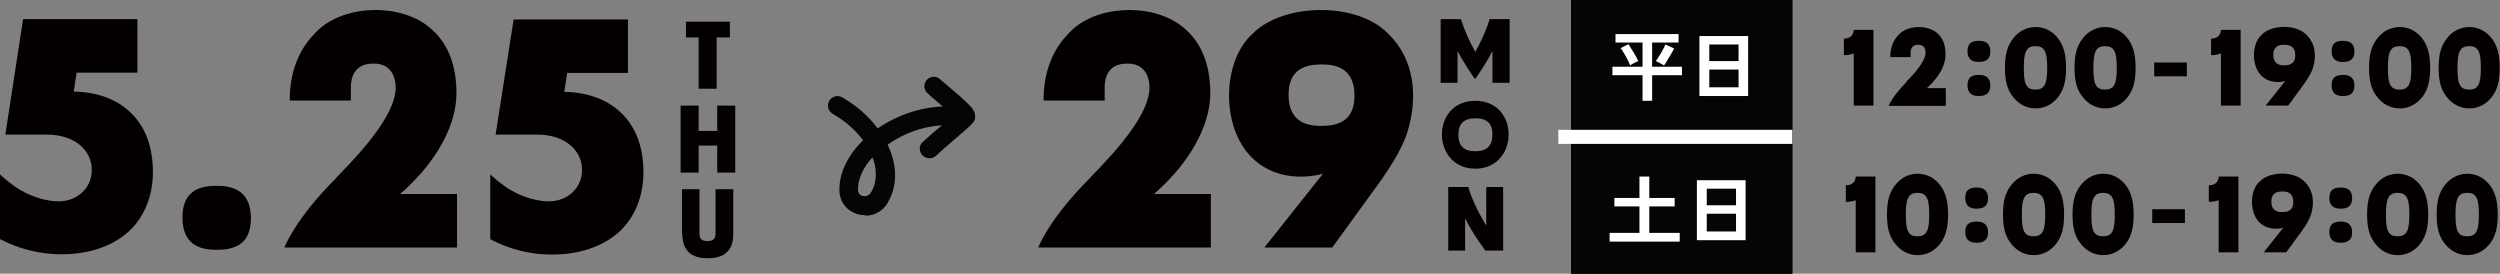 <?xml version="1.0" encoding="UTF-8"?>
<svg id="_レイヤー_2" data-name="レイヤー 2" xmlns="http://www.w3.org/2000/svg" viewBox="0 0 88.78 9.72">
  <rect x="0" y="0" width="88.78" height="9.72" fill="#808080" stroke="none"/>
  <defs>
    <style>
      .cls-1 {
        fill: #040000;
      }

      .cls-2 {
        fill: #050503;
      }

      .cls-3 {
        fill: #fff;
      }
    </style>
  </defs>
  <g id="_レイヤー_1-2" data-name="レイヤー 1">
    <g>
      <rect class="cls-2" x="55.79" width="7.86" height="9.72"/>
      <rect class="cls-2" x="55.79" width="7.86" height="9.72"/>
      <rect class="cls-3" x="55.34" y="4.61" width="8.31" height=".5"/>
      <g>
        <path class="cls-3" d="m58.33,3.58v-.91h-1.07v-.3s1.07,0,1.07,0v-.86h-.96v-.3h2.24v.3s-.94,0-.94,0v.86h1.06v.3h-1.06v.91h-.34Zm-.44-1.26s-.04-.09-.06-.14c-.03-.06-.06-.11-.09-.17-.03-.06-.06-.11-.1-.17-.03-.05-.06-.1-.09-.13l.28-.14s.05.07.08.13c.03.05.07.1.1.16s.07.11.1.17c.03.06.05.1.07.14-.04.01-.09.04-.15.07-.06.03-.11.06-.15.09Zm1.2,0s-.06-.03-.09-.05c-.04-.02-.07-.04-.11-.06-.04-.02-.06-.03-.09-.04.04-.05.08-.11.12-.18.05-.07.09-.15.13-.22s.07-.14.09-.19l.31.14s-.04.09-.08.15c-.03.06-.07.12-.1.17-.04.06-.07.11-.1.17s-.06.09-.09.12Z"/>
        <path class="cls-3" d="m60.35,3.41V1.28h1.73v2.13h-1.73Zm.35-1.24h1.04v-.59h-1.04v.59Zm0,.93h1.04v-.63h-1.04v.63Z"/>
      </g>
      <g>
        <path class="cls-3" d="m57.16,8.58v-.31h1.06v-.94h-.89v-.3h.89v-.76h.35v.76h.9v.3h-.9v.94h1.08v.31h-2.49Z"/>
        <path class="cls-3" d="m60.26,8.53v-2.13h1.73v2.13h-1.73Zm.35-1.24h1.04v-.59h-1.04v.59Zm0,.93h1.04v-.63h-1.04v.63Z"/>
      </g>
      <g>
        <g>
          <path class="cls-1" d="m0,8.5v-2.31l.07.07c.34.29.48.39.71.52.41.23.9.37,1.3.37.67,0,1.18-.48,1.18-1.11,0-.74-.65-1.26-1.59-1.26H.19L.82.68h4.06v1.9h-2.16l-.1.67c.88.02,1.59.3,2.08.81.49.5.73,1.21.73,2.05s-.3,1.61-.88,2.13c-.58.51-1.39.79-2.38.79-.75,0-1.51-.19-2.17-.54Z"/>
          <path class="cls-1" d="m6.48,7.72c0-.74.37-1.12,1.18-1.12h.08c.78,0,1.17.39,1.17,1.15s-.38,1.12-1.19,1.12h-.07c-.79,0-1.17-.39-1.17-1.15Z"/>
          <path class="cls-1" d="m11.95,6.3c1.08-1.09,2.1-2.31,2.1-3.18,0-.53-.28-.86-.75-.86h-.06c-.67,0-.78.52-.78.83v.48h-2.17v-.08c.01-.9.3-1.69.85-2.26.96-1.12,3.18-1.15,4.21-.17.57.51.86,1.28.86,2.25,0,.58-.19,1.51-1.08,2.63-.28.34-.58.66-.92.95h2.02v1.9h-6.13s.37-1.01,1.86-2.49Z"/>
          <path class="cls-1" d="m17.41,8.5v-2.31l.07.07c.34.29.48.39.71.52.41.23.9.37,1.3.37.67,0,1.18-.48,1.18-1.11,0-.74-.65-1.26-1.59-1.26h-1.48l.64-4.09h4.06v1.9h-2.16l-.1.67c.88.02,1.59.3,2.08.81.49.5.73,1.21.73,2.05s-.3,1.61-.88,2.13c-.58.51-1.39.79-2.38.79-.75,0-1.51-.19-2.17-.54Z"/>
        </g>
        <g>
          <path class="cls-1" d="m38.72,6.3c1.08-1.09,2.1-2.31,2.1-3.18,0-.53-.28-.86-.75-.86h-.06c-.67,0-.78.52-.78.83v.48h-2.17v-.08c.01-.9.3-1.69.85-2.26.96-1.12,3.18-1.15,4.21-.17.57.51.86,1.28.86,2.25,0,.58-.19,1.51-1.08,2.63-.28.34-.58.66-.92.95h2.02v1.9h-6.13s.37-1.01,1.86-2.49Z"/>
          <path class="cls-1" d="m44.34,5.47c-.97-1.1-.92-3.31.13-4.26,1.06-1.1,3.7-1.17,4.82-.02.93.89,1.09,2.23.68,3.53-.17.51-.48,1.04-.94,1.7l-1.72,2.37h-2.41l2.08-2.62c-.54.15-1.79.28-2.64-.7Zm2.54-1h.07c.79,0,1.15-.36,1.15-1.08s-.37-1.1-1.12-1.1h-.08c-.78,0-1.14.36-1.14,1.08s.37,1.1,1.12,1.1Z"/>
        </g>
        <g>
          <path class="cls-1" d="m51.17.68h.71c.13.4.3.79.51,1.16.18-.31.37-.71.51-1.16h.71v2.26h-.61v-1.13c-.25.5-.62,1-.62,1,0,0-.36-.5-.62-1v1.13h-.6V.68Z"/>
          <path class="cls-1" d="m52.39,3.58c1.6,0,1.56,2.41,0,2.41s-1.6-2.41,0-2.41Zm0,1.79h.01c.4,0,.6-.2.6-.59s-.19-.58-.6-.58-.61.19-.61.58.18.59.6.59Z"/>
          <path class="cls-1" d="m52.03,7.77v1.13h-.6v-2.26h.71c.19.66.64,1.37.64,1.37v-1.37h.6v2.26h-.63s-.45-.59-.71-1.13Z"/>
        </g>
        <g>
          <path class="cls-1" d="m24.82,1.33h-.46v-.56h1.56v.56h-.47v1.82h-.64v-1.82Z"/>
          <path class="cls-1" d="m24.17,3.75h.64v.9h.66v-.9h.64v2.38h-.64v-.96h-.66v.96h-.64v-2.38Z"/>
          <path class="cls-1" d="m24.22,8.3v-1.58h.62v1.58c0,.18.09.26.27.26h.02c.19,0,.28-.08.28-.26v-1.58h.63v1.58c0,.29-.06.87-.89.87h-.04c-.81,0-.88-.58-.88-.87Z"/>
        </g>
        <g>
          <path class="cls-2" d="m30.72,7.64c-.08,0-.17-.01-.25-.03-.39-.11-.65-.43-.66-.83-.02-.59.26-1.2.78-1.74.02-.02.04-.04.06-.06-.27-.36-.64-.69-1.08-.94-.16-.09-.22-.3-.12-.46.09-.16.3-.22.46-.12.51.29.94.67,1.26,1.1.74-.51,1.66-.8,2.51-.78.18,0,.33.16.33.34,0,.18-.16.33-.34.33-.73-.02-1.52.24-2.15.69.09.18.15.36.2.55.14.57.06,1.1-.22,1.55-.17.27-.47.42-.77.42Zm.27-2.06c-.35.38-.53.79-.52,1.17,0,.15.12.2.17.21.09.02.21,0,.28-.11.23-.36.2-.76.14-1.03-.02-.08-.05-.16-.08-.24Z"/>
          <path class="cls-2" d="m33,5.62c-.09,0-.18-.04-.25-.11-.12-.14-.12-.35.02-.47.16-.15.39-.35.62-.54.14-.12.32-.27.45-.39-.19-.18-.42-.38-.63-.56-.1-.08-.19-.16-.27-.24-.14-.12-.15-.33-.03-.47.12-.14.33-.15.47-.03.08.07.17.15.27.23.28.24.59.5.82.74.04.05.16.17.16.36,0,.18-.03.21-.79.86-.22.19-.45.39-.6.53-.06.06-.15.09-.23.09Zm.99-1.36h0,0Z"/>
        </g>
      </g>
      <g>
        <path class="cls-1" d="m65.55,7.16v-.58c.35,0,.35-.29.35-.31h.7v2.69h-.7v-1.85c-.12.04-.23.06-.35.06Z"/>
        <path class="cls-1" d="m67.29,8.64c-.2-.25-.28-.56-.28-1.02s.08-.77.28-1.03c.2-.27.49-.42.81-.42s.61.15.81.42c.19.26.27.57.27,1.03s-.08.77-.27,1.02c-.2.27-.49.42-.81.42s-.61-.15-.81-.42Zm.8-.25h.02c.34,0,.4-.27.4-.77s-.06-.77-.4-.77h-.03c-.34,0-.4.27-.4.77s.05.77.4.77Z"/>
        <path class="cls-1" d="m69.79,7.03c0-.25.12-.37.39-.37h.03c.26,0,.39.13.39.38s-.13.37-.4.37h-.02c-.26,0-.39-.13-.39-.38Zm.39.84h.03c.26,0,.39.13.39.38s-.13.37-.4.37h-.02c-.26,0-.39-.13-.39-.38s.12-.37.39-.37Z"/>
        <path class="cls-1" d="m71.41,8.64c-.2-.25-.28-.56-.28-1.02s.08-.77.28-1.03c.2-.27.49-.42.81-.42s.61.15.81.42c.19.26.27.57.27,1.03s-.08.77-.27,1.02c-.2.27-.49.42-.81.42s-.61-.15-.81-.42Zm.8-.25h.02c.34,0,.4-.27.4-.77s-.06-.77-.4-.77h-.03c-.34,0-.4.27-.4.77s.05.77.4.77Z"/>
        <path class="cls-1" d="m73.88,8.64c-.2-.25-.28-.56-.28-1.02s.08-.77.28-1.03c.2-.27.49-.42.81-.42s.61.15.81.42c.19.26.27.57.27,1.03s-.08.77-.27,1.02c-.2.27-.49.42-.81.42s-.61-.15-.81-.42Zm.8-.25h.02c.34,0,.4-.27.4-.77s-.06-.77-.4-.77h-.03c-.34,0-.4.27-.4.77s.05.77.4.77Z"/>
        <path class="cls-1" d="m76.43,7.43h1.16v.49h-1.16v-.49Z"/>
        <path class="cls-1" d="m78.44,7.16v-.58c.35,0,.35-.29.35-.31h.7v2.69h-.7v-1.85c-.12.04-.23.06-.35.06Z"/>
        <path class="cls-1" d="m80.2,7.86c-.32-.37-.3-1.1.04-1.41.35-.37,1.23-.39,1.6,0,.31.3.36.74.23,1.17-.06.17-.16.35-.31.56l-.57.78h-.8l.69-.87c-.18.05-.59.09-.88-.23Zm.84-.33h.02c.26,0,.38-.12.38-.36s-.12-.37-.37-.37h-.03c-.26,0-.38.12-.38.36s.12.37.37.37Z"/>
        <path class="cls-1" d="m82.72,7.03c0-.25.12-.37.39-.37h.03c.26,0,.39.13.39.38s-.13.37-.4.37h-.02c-.26,0-.39-.13-.39-.38Zm.39.84h.03c.26,0,.39.13.39.38s-.13.37-.4.37h-.02c-.26,0-.39-.13-.39-.38s.12-.37.39-.37Z"/>
        <path class="cls-1" d="m84.34,8.64c-.2-.25-.28-.56-.28-1.02s.08-.77.28-1.03c.2-.27.49-.42.81-.42s.61.15.81.42c.19.26.27.57.27,1.03s-.08.77-.27,1.02c-.2.27-.49.42-.81.42s-.61-.15-.81-.42Zm.8-.25h.02c.34,0,.4-.27.4-.77s-.06-.77-.4-.77h-.03c-.34,0-.4.27-.4.77s.05.77.4.77Z"/>
        <path class="cls-1" d="m86.81,8.64c-.2-.25-.28-.56-.28-1.02s.08-.77.28-1.03c.2-.27.49-.42.81-.42s.61.15.81.42c.19.26.27.57.27,1.03s-.08.77-.27,1.02c-.2.27-.49.42-.81.42s-.61-.15-.81-.42Zm.8-.25h.02c.34,0,.4-.27.4-.77s-.06-.77-.4-.77h-.03c-.34,0-.4.27-.4.77s.05.77.4.77Z"/>
      </g>
      <g>
        <path class="cls-1" d="m65.48,1.95v-.58c.35,0,.35-.29.35-.31h.7v2.69h-.7v-1.85c-.12.04-.23.06-.35.06Z"/>
        <path class="cls-1" d="m67.68,2.92c.36-.36.7-.77.7-1.05,0-.18-.09-.28-.25-.28h-.02c-.22,0-.26.17-.26.28v.16h-.72v-.03c0-.3.1-.56.28-.75.32-.37,1.05-.38,1.4-.06.19.17.28.42.28.75,0,.19-.06.5-.36.87-.09.11-.19.22-.3.32h.67v.63h-2.03s.12-.33.62-.83Z"/>
        <path class="cls-1" d="m69.87,1.82c0-.25.12-.37.39-.37h.03c.26,0,.39.13.39.38s-.13.37-.4.37h-.02c-.26,0-.39-.13-.39-.38Zm.39.84h.03c.26,0,.39.13.39.38s-.13.37-.4.37h-.02c-.26,0-.39-.13-.39-.38s.12-.37.39-.37Z"/>
        <path class="cls-1" d="m71.48,3.43c-.2-.25-.28-.56-.28-1.02s.08-.77.28-1.03c.2-.27.49-.42.81-.42s.61.15.81.42c.19.26.27.57.27,1.03s-.08.77-.27,1.02c-.2.27-.49.42-.81.42s-.61-.15-.81-.42Zm.8-.25h.02c.34,0,.4-.27.4-.77s-.06-.77-.4-.77h-.03c-.34,0-.4.27-.4.77s.05.77.4.77Z"/>
        <path class="cls-1" d="m73.95,3.43c-.2-.25-.28-.56-.28-1.02s.08-.77.28-1.03c.2-.27.49-.42.81-.42s.61.15.81.42c.19.26.27.57.27,1.03s-.08.77-.27,1.02c-.2.27-.49.42-.81.42s-.61-.15-.81-.42Zm.8-.25h.02c.34,0,.4-.27.4-.77s-.06-.77-.4-.77h-.03c-.34,0-.4.27-.4.77s.05.77.4.77Z"/>
        <path class="cls-1" d="m76.5,2.22h1.16v.49h-1.16v-.49Z"/>
        <path class="cls-1" d="m78.52,1.95v-.58c.35,0,.35-.29.35-.31h.7v2.69h-.7v-1.85c-.12.04-.23.06-.35.06Z"/>
        <path class="cls-1" d="m80.27,2.65c-.32-.37-.3-1.1.04-1.41.35-.37,1.23-.39,1.6,0,.31.3.36.74.23,1.17-.06.17-.16.35-.31.56l-.57.78h-.8l.69-.87c-.18.05-.59.09-.88-.23Zm.84-.33h.02c.26,0,.38-.12.38-.36s-.12-.37-.37-.37h-.03c-.26,0-.38.12-.38.36s.12.37.37.37Z"/>
        <path class="cls-1" d="m82.8,1.82c0-.25.12-.37.39-.37h.03c.26,0,.39.13.39.38s-.13.37-.4.37h-.02c-.26,0-.39-.13-.39-.38Zm.39.84h.03c.26,0,.39.13.39.38s-.13.37-.4.37h-.02c-.26,0-.39-.13-.39-.38s.12-.37.39-.37Z"/>
        <path class="cls-1" d="m84.41,3.43c-.2-.25-.28-.56-.28-1.02s.08-.77.28-1.03c.2-.27.49-.42.81-.42s.61.15.81.42c.19.26.27.57.27,1.03s-.08.77-.27,1.02c-.2.27-.49.42-.81.42s-.61-.15-.81-.42Zm.8-.25h.02c.34,0,.4-.27.4-.77s-.06-.77-.4-.77h-.03c-.34,0-.4.27-.4.77s.05.77.4.77Z"/>
        <path class="cls-1" d="m86.88,3.43c-.2-.25-.28-.56-.28-1.02s.08-.77.28-1.03c.2-.27.49-.42.81-.42s.61.15.81.42c.19.26.27.57.27,1.03s-.08.77-.27,1.02c-.2.27-.49.42-.81.42s-.61-.15-.81-.42Zm.8-.25h.02c.34,0,.4-.27.4-.77s-.06-.77-.4-.77h-.03c-.34,0-.4.27-.4.77s.05.77.4.77Z"/>
      </g>
    </g>
  </g>
</svg>